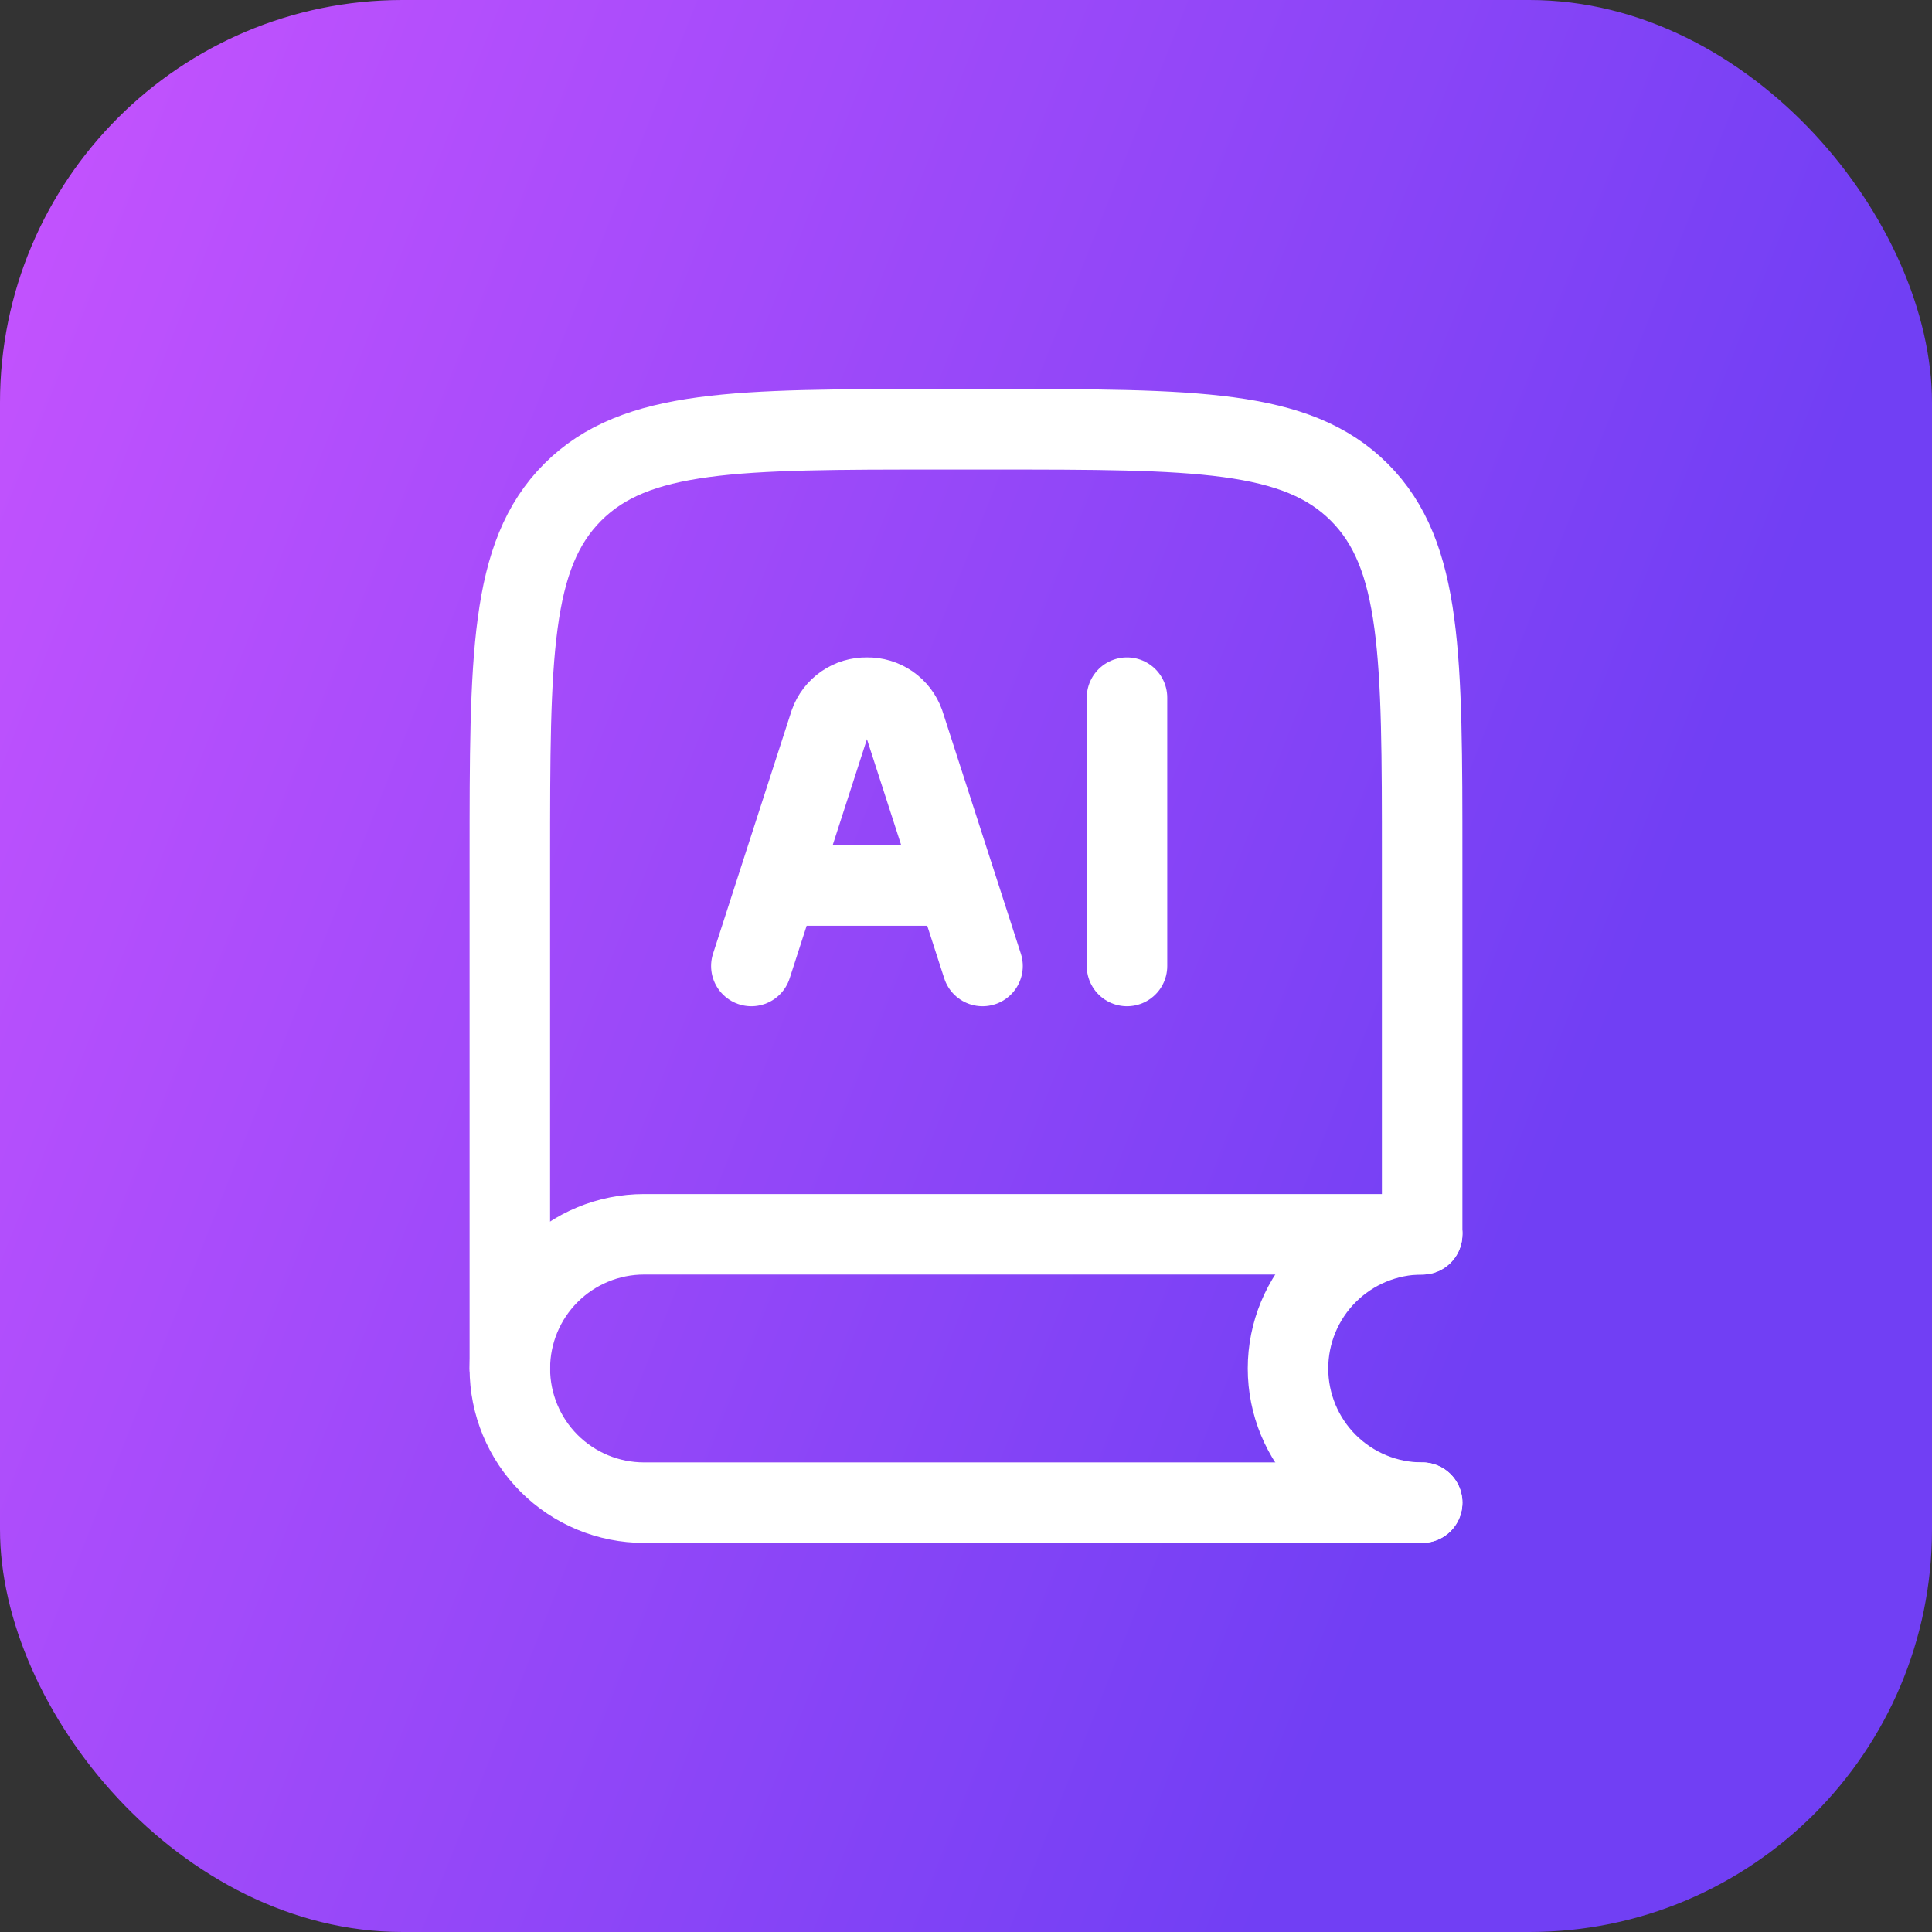 <svg width="48" height="48" viewBox="0 0 48 48" fill="none" xmlns="http://www.w3.org/2000/svg">
<rect x="0" y="0" width="48" height="48" fill="#333333" stroke="none"/>
<rect width="48" height="48" rx="10" fill="url(#paint0_linear_43_1396)"/>
<path d="M35.333 30.572V21.333C35.333 16.305 35.333 13.79 33.771 12.229C32.208 10.668 29.695 10.666 24.667 10.666H23.333C18.305 10.666 15.791 10.666 14.229 12.229C12.668 13.792 12.667 16.305 12.667 21.333V34" stroke="white" stroke-width="2" stroke-linecap="round" stroke-linejoin="round"/>
<path d="M35.333 30.666H16C15.116 30.666 14.268 31.018 13.643 31.643C13.018 32.268 12.667 33.116 12.667 34C12.667 34.884 13.018 35.732 13.643 36.357C14.268 36.982 15.116 37.333 16 37.333H35.333" stroke="white" stroke-width="2" stroke-linecap="round" stroke-linejoin="round"/>
<path d="M35.333 37.333C34.449 37.333 33.602 36.982 32.976 36.357C32.351 35.732 32 34.884 32 34C32 33.116 32.351 32.268 32.976 31.643C33.602 31.018 34.449 30.666 35.333 30.666M24.411 24L22.463 17.972C22.395 17.782 22.27 17.618 22.104 17.503C21.938 17.389 21.74 17.329 21.539 17.333C21.337 17.329 21.139 17.389 20.974 17.503C20.808 17.618 20.682 17.782 20.615 17.972L18.667 24M28 17.333V24M19.384 22H23.692" stroke="white" stroke-width="2" stroke-linecap="round" stroke-linejoin="round"/>
<defs>
<linearGradient id="paint0_linear_43_1396" x1="35.302" y1="37.527" x2="-10.957" y2="19.157" gradientUnits="userSpaceOnUse">
<stop stop-color="#713FF4"/>
<stop offset="1" stop-color="#CD55FF"/>
</linearGradient>
</defs>
</svg>
